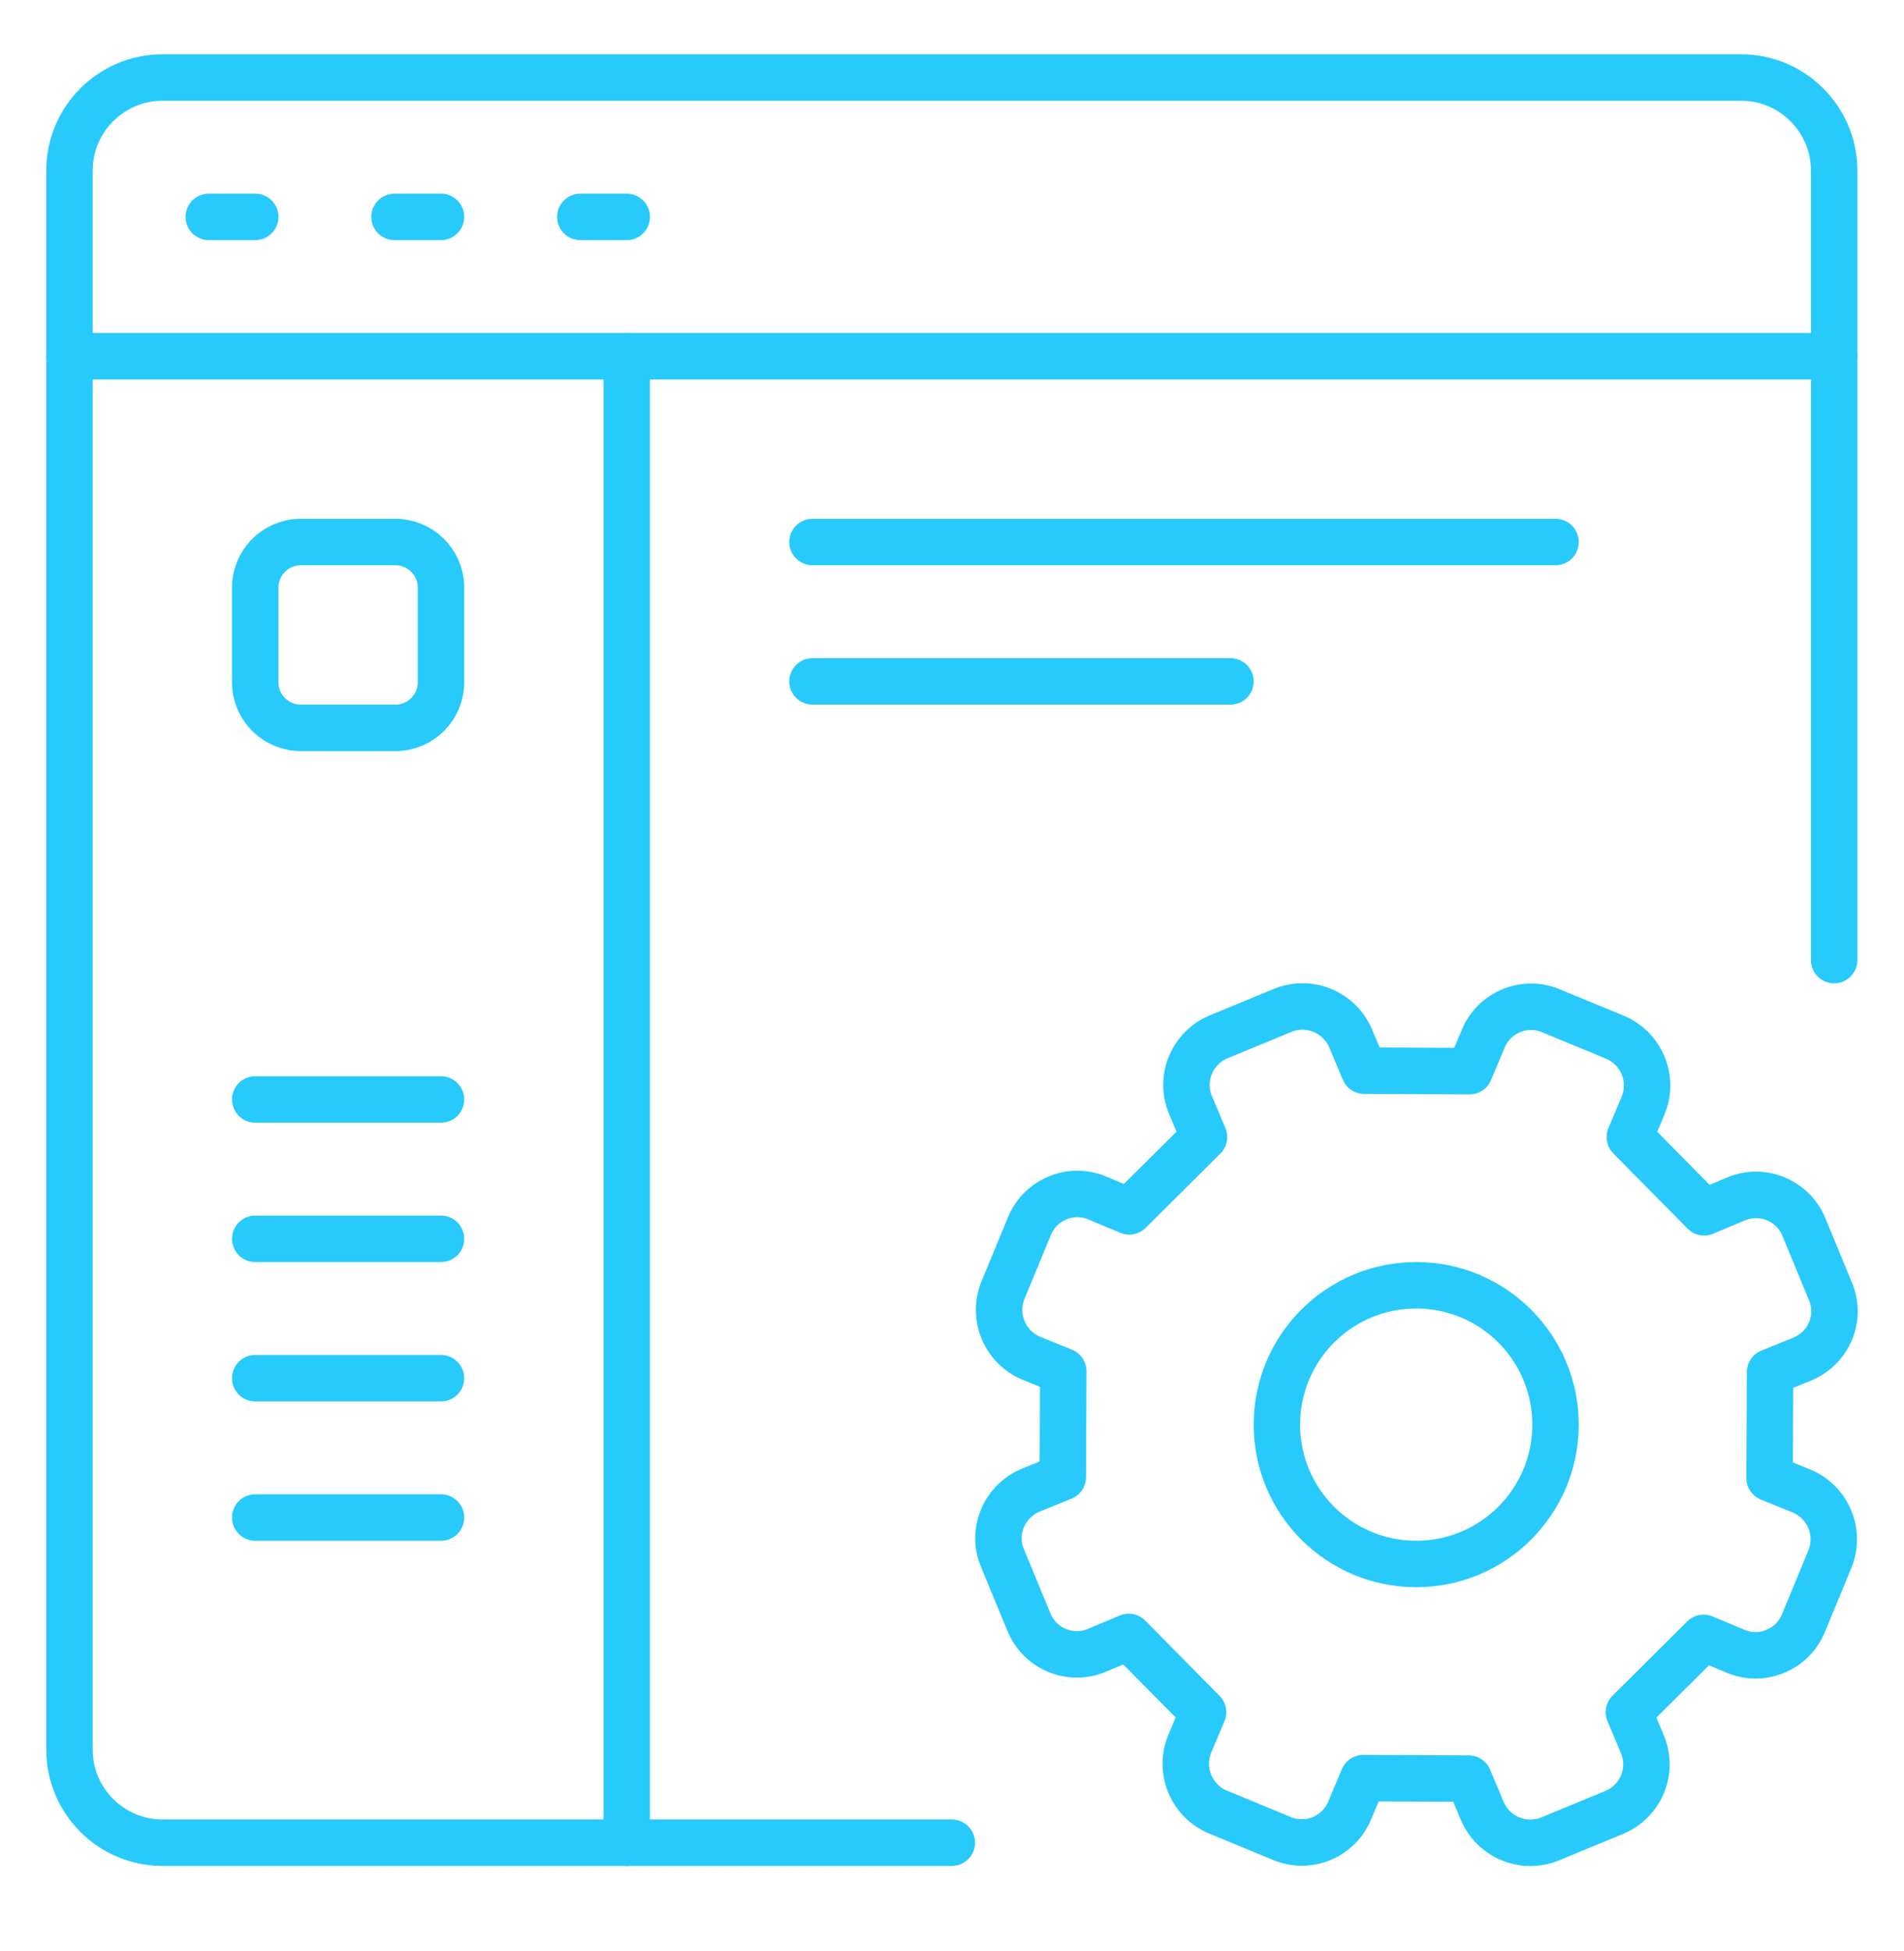 <svg width="41" height="42" viewBox="0 0 41 42" fill="none" xmlns="http://www.w3.org/2000/svg">
<path d="M20.496 39.669H3.496C2.396 39.669 1.496 38.769 1.496 37.669V3.669C1.496 2.569 2.396 1.669 3.496 1.669H37.496C38.596 1.669 39.496 2.569 39.496 3.669V20.669" stroke="#27CAFB" stroke-linecap="round" stroke-linejoin="round"/>
<path d="M4.496 4.669H5.496" stroke="#27CAFB" stroke-linecap="round" stroke-linejoin="round"/>
<path d="M8.496 4.669H9.496" stroke="#27CAFB" stroke-linecap="round" stroke-linejoin="round"/>
<path d="M12.496 4.669H13.496" stroke="#27CAFB" stroke-linecap="round" stroke-linejoin="round"/>
<path d="M1.496 7.669H39.496" stroke="#27CAFB" stroke-linecap="round" stroke-linejoin="round"/>
<path d="M13.496 7.669V39.669" stroke="#27CAFB" stroke-linecap="round" stroke-linejoin="round"/>
<path d="M5.496 12.669C5.486 12.129 5.916 11.679 6.456 11.669C6.466 11.669 6.486 11.669 6.496 11.669H8.496C9.036 11.659 9.486 12.089 9.496 12.629C9.496 12.639 9.496 12.659 9.496 12.669V14.669C9.506 15.209 9.076 15.659 8.536 15.669C8.526 15.669 8.506 15.669 8.496 15.669H6.496C5.956 15.679 5.506 15.249 5.496 14.709C5.496 14.699 5.496 14.679 5.496 14.669V12.669Z" stroke="#27CAFB" stroke-linecap="round" stroke-linejoin="round"/>
<path d="M5.496 23.669H9.496" stroke="#27CAFB" stroke-linecap="round" stroke-linejoin="round"/>
<path d="M5.496 26.669H9.496" stroke="#27CAFB" stroke-linecap="round" stroke-linejoin="round"/>
<path d="M5.496 29.669H9.496" stroke="#27CAFB" stroke-linecap="round" stroke-linejoin="round"/>
<path d="M5.496 32.669H9.496" stroke="#27CAFB" stroke-linecap="round" stroke-linejoin="round"/>
<path d="M17.496 11.669H33.496" stroke="#27CAFB" stroke-linecap="round" stroke-linejoin="round"/>
<path d="M17.496 14.669H26.496" stroke="#27CAFB" stroke-linecap="round" stroke-linejoin="round"/>
<path d="M25.926 24.479L25.636 23.789C25.396 23.219 25.666 22.559 26.246 22.319L27.626 21.749C28.196 21.519 28.846 21.789 29.086 22.359L29.376 23.049L31.646 23.059L31.936 22.369C32.166 21.799 32.826 21.519 33.396 21.759L34.776 22.329C35.346 22.569 35.616 23.219 35.386 23.789L35.096 24.479L36.696 26.099L37.386 25.809C37.956 25.569 38.616 25.849 38.846 26.419L39.416 27.799C39.656 28.369 39.386 29.019 38.806 29.259L38.116 29.539L38.106 31.819L38.796 32.099C39.366 32.339 39.636 32.989 39.406 33.559L38.836 34.939C38.606 35.509 37.946 35.789 37.376 35.549L36.686 35.259L35.076 36.859L35.366 37.549C35.606 38.119 35.336 38.779 34.756 39.019L33.376 39.589C32.806 39.819 32.156 39.549 31.916 38.979L31.626 38.289L29.356 38.279L29.066 38.969C28.836 39.539 28.176 39.819 27.606 39.579L26.226 39.009C25.656 38.769 25.386 38.119 25.616 37.549L25.906 36.859L24.306 35.239L23.616 35.529C23.046 35.769 22.386 35.489 22.156 34.919L21.586 33.539C21.346 32.969 21.626 32.319 22.196 32.079L22.886 31.799L22.896 29.519L22.206 29.239C21.636 28.999 21.366 28.349 21.596 27.779L22.166 26.399C22.396 25.829 23.056 25.549 23.626 25.789L24.316 26.079L25.926 24.479Z" stroke="#27CAFB" stroke-linecap="round" stroke-linejoin="round"/>
<path d="M30.496 33.669C32.153 33.669 33.496 32.326 33.496 30.669C33.496 29.012 32.153 27.669 30.496 27.669C28.839 27.669 27.496 29.012 27.496 30.669C27.496 32.326 28.839 33.669 30.496 33.669Z" stroke="#27CAFB" stroke-linecap="round" stroke-linejoin="round"/>
</svg>
